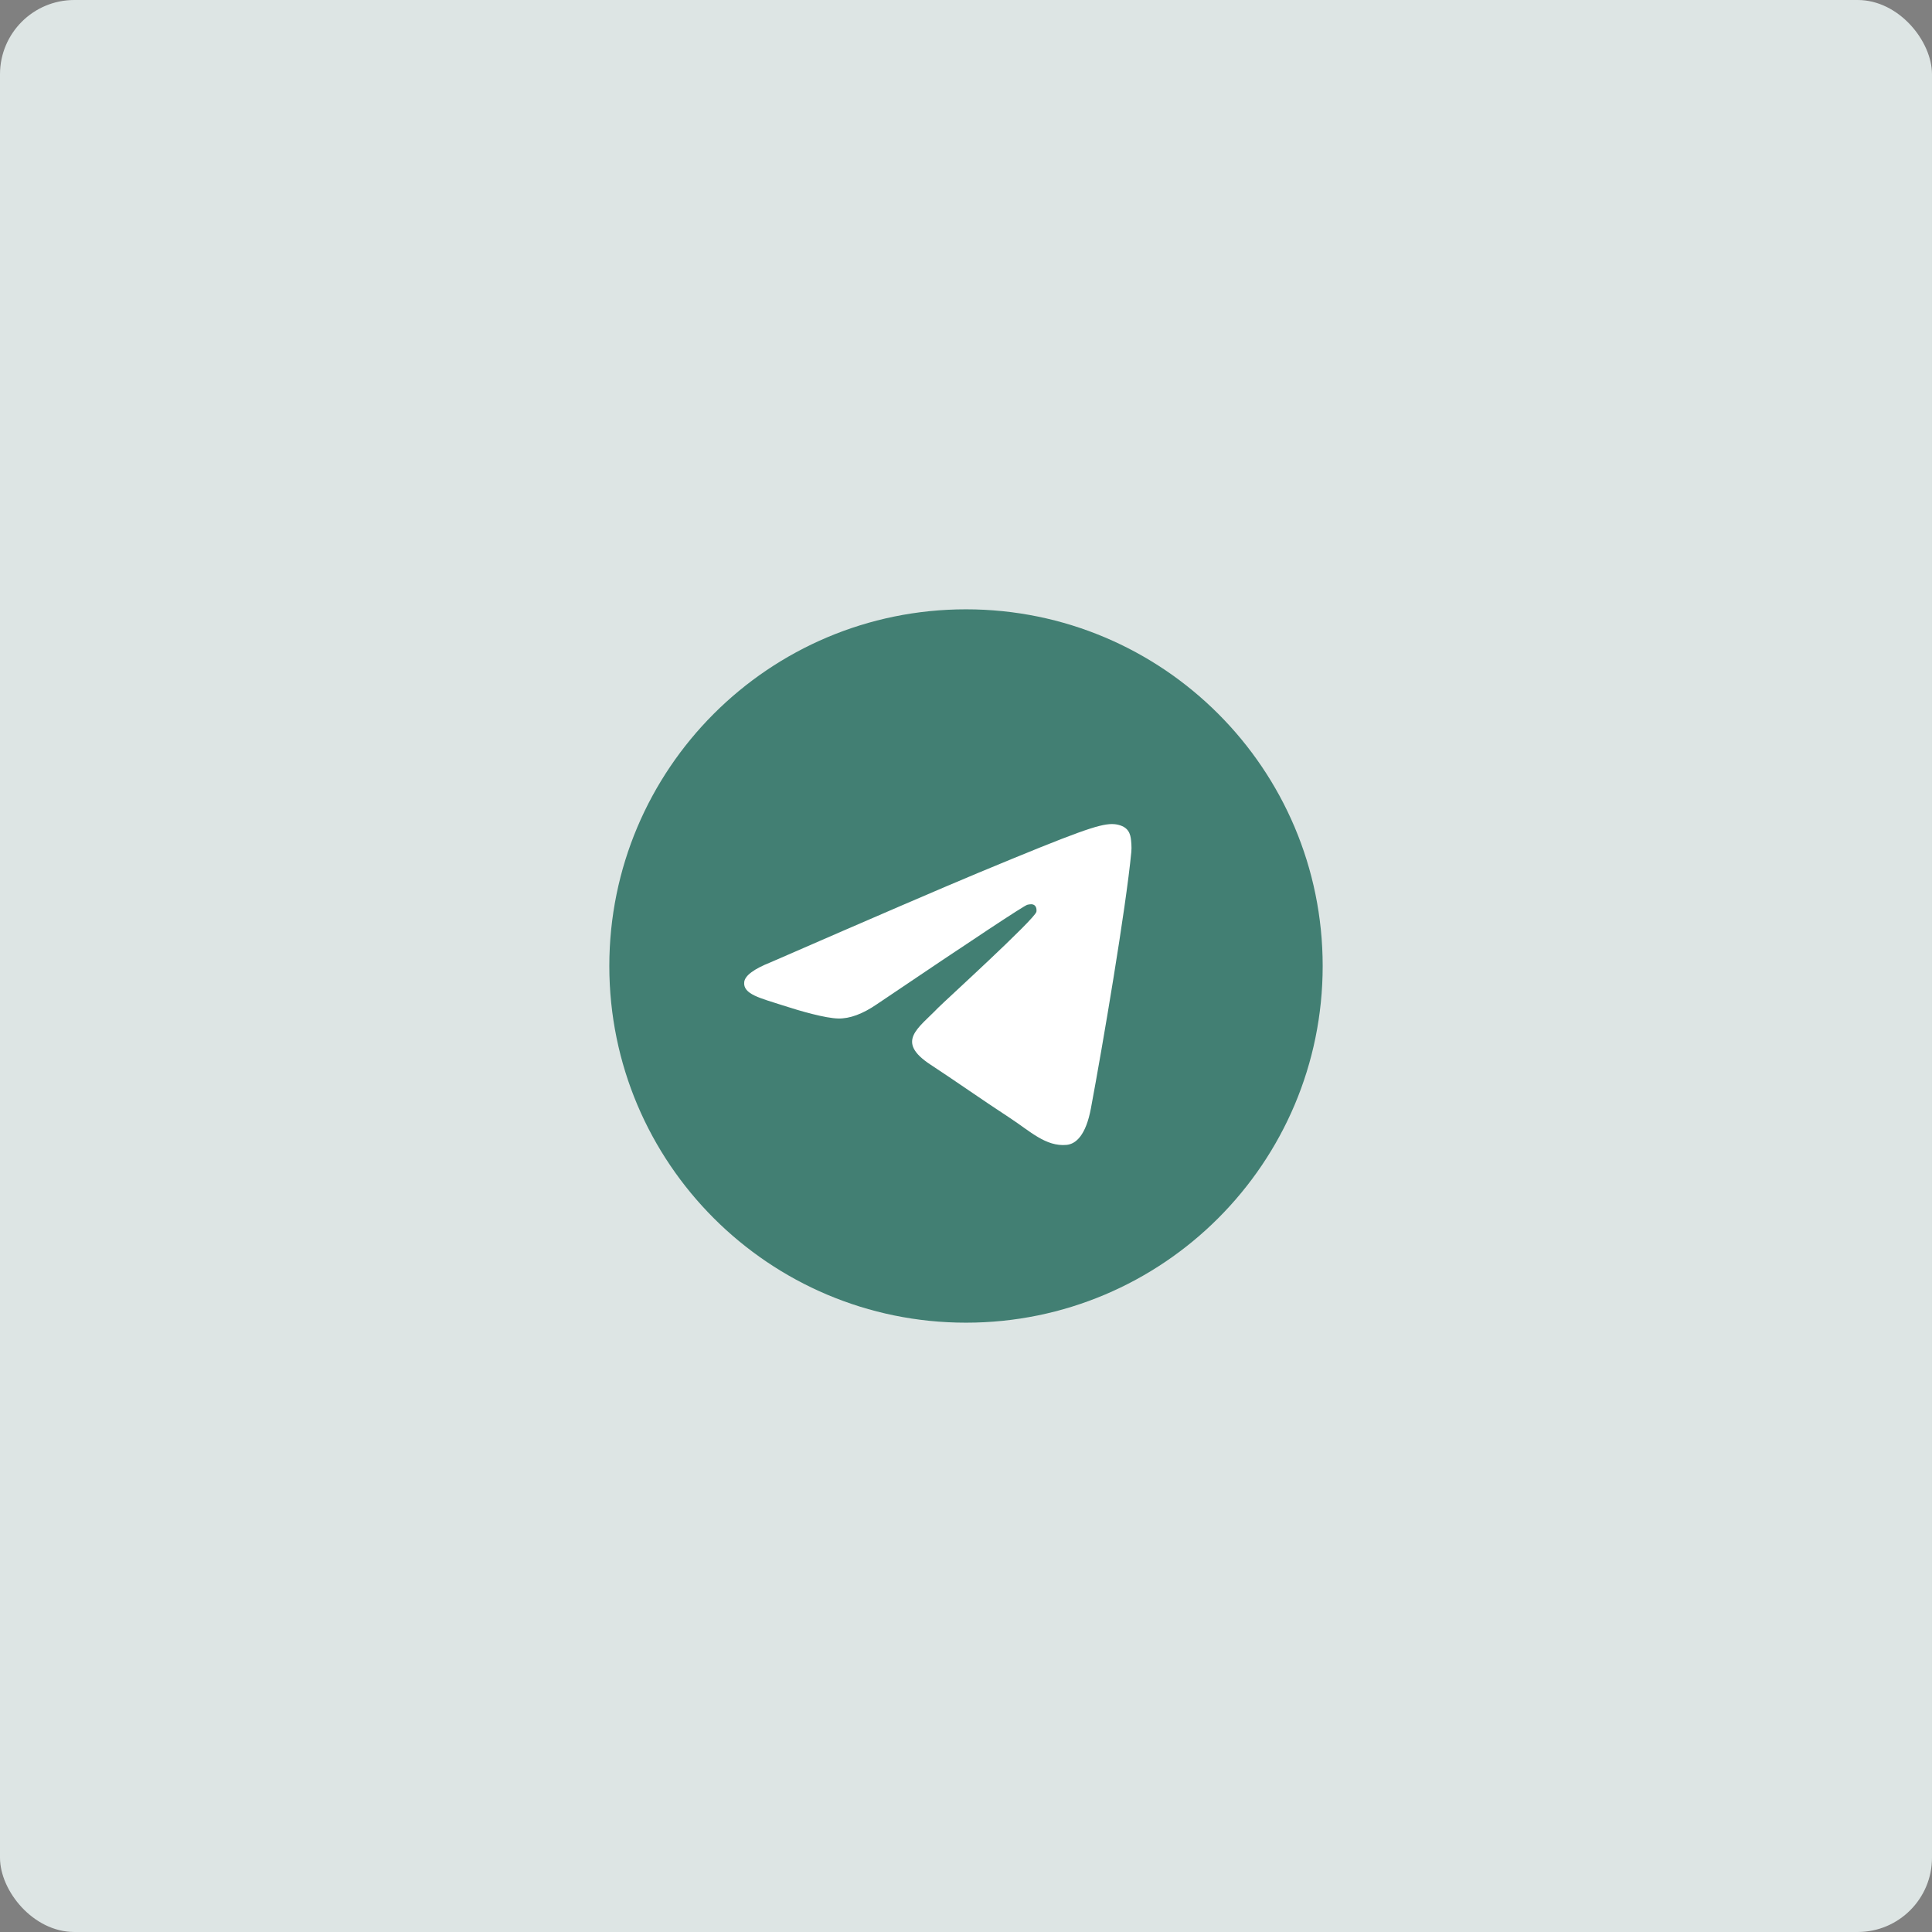 <?xml version="1.0" encoding="UTF-8"?> <svg xmlns="http://www.w3.org/2000/svg" width="260" height="260" viewBox="0 0 260 260" fill="none"><rect x="0" y="0" width="260" height="260" fill="#808080" stroke="none"/><rect width="260" height="260" rx="10" fill="#DDE5E4"></rect><g clip-path="url(#clip0_8_330)"><path opacity="0.7" d="M130 178C156.51 178 178 156.51 178 130C178 103.49 156.51 82 130 82C103.49 82 82 103.49 82 130C82 156.51 103.49 178 130 178Z" fill="#005443"></path><path fill-rule="evenodd" clip-rule="evenodd" d="M103.728 129.494C117.721 123.397 127.051 119.378 131.72 117.436C145.05 111.892 147.82 110.929 149.625 110.897C150.023 110.89 150.91 110.988 151.485 111.455C151.971 111.849 152.105 112.381 152.169 112.755C152.233 113.128 152.312 113.979 152.249 114.644C151.527 122.234 148.401 140.653 146.811 149.154C146.138 152.751 144.813 153.957 143.53 154.075C140.743 154.332 138.626 152.233 135.926 150.463C131.702 147.694 129.315 145.97 125.214 143.268C120.475 140.145 123.548 138.428 126.248 135.623C126.955 134.889 139.237 123.718 139.474 122.705C139.504 122.578 139.532 122.105 139.251 121.856C138.97 121.606 138.556 121.692 138.257 121.76C137.834 121.856 131.085 126.317 118.011 135.142C116.095 136.457 114.36 137.098 112.805 137.065C111.091 137.028 107.795 136.096 105.344 135.299C102.338 134.322 99.949 133.805 100.157 132.146C100.265 131.281 101.455 130.397 103.728 129.494Z" fill="white"></path></g><defs><clipPath id="clip0_8_330"><rect width="96" height="96" fill="white" transform="translate(82 82)"></rect></clipPath></defs></svg> 